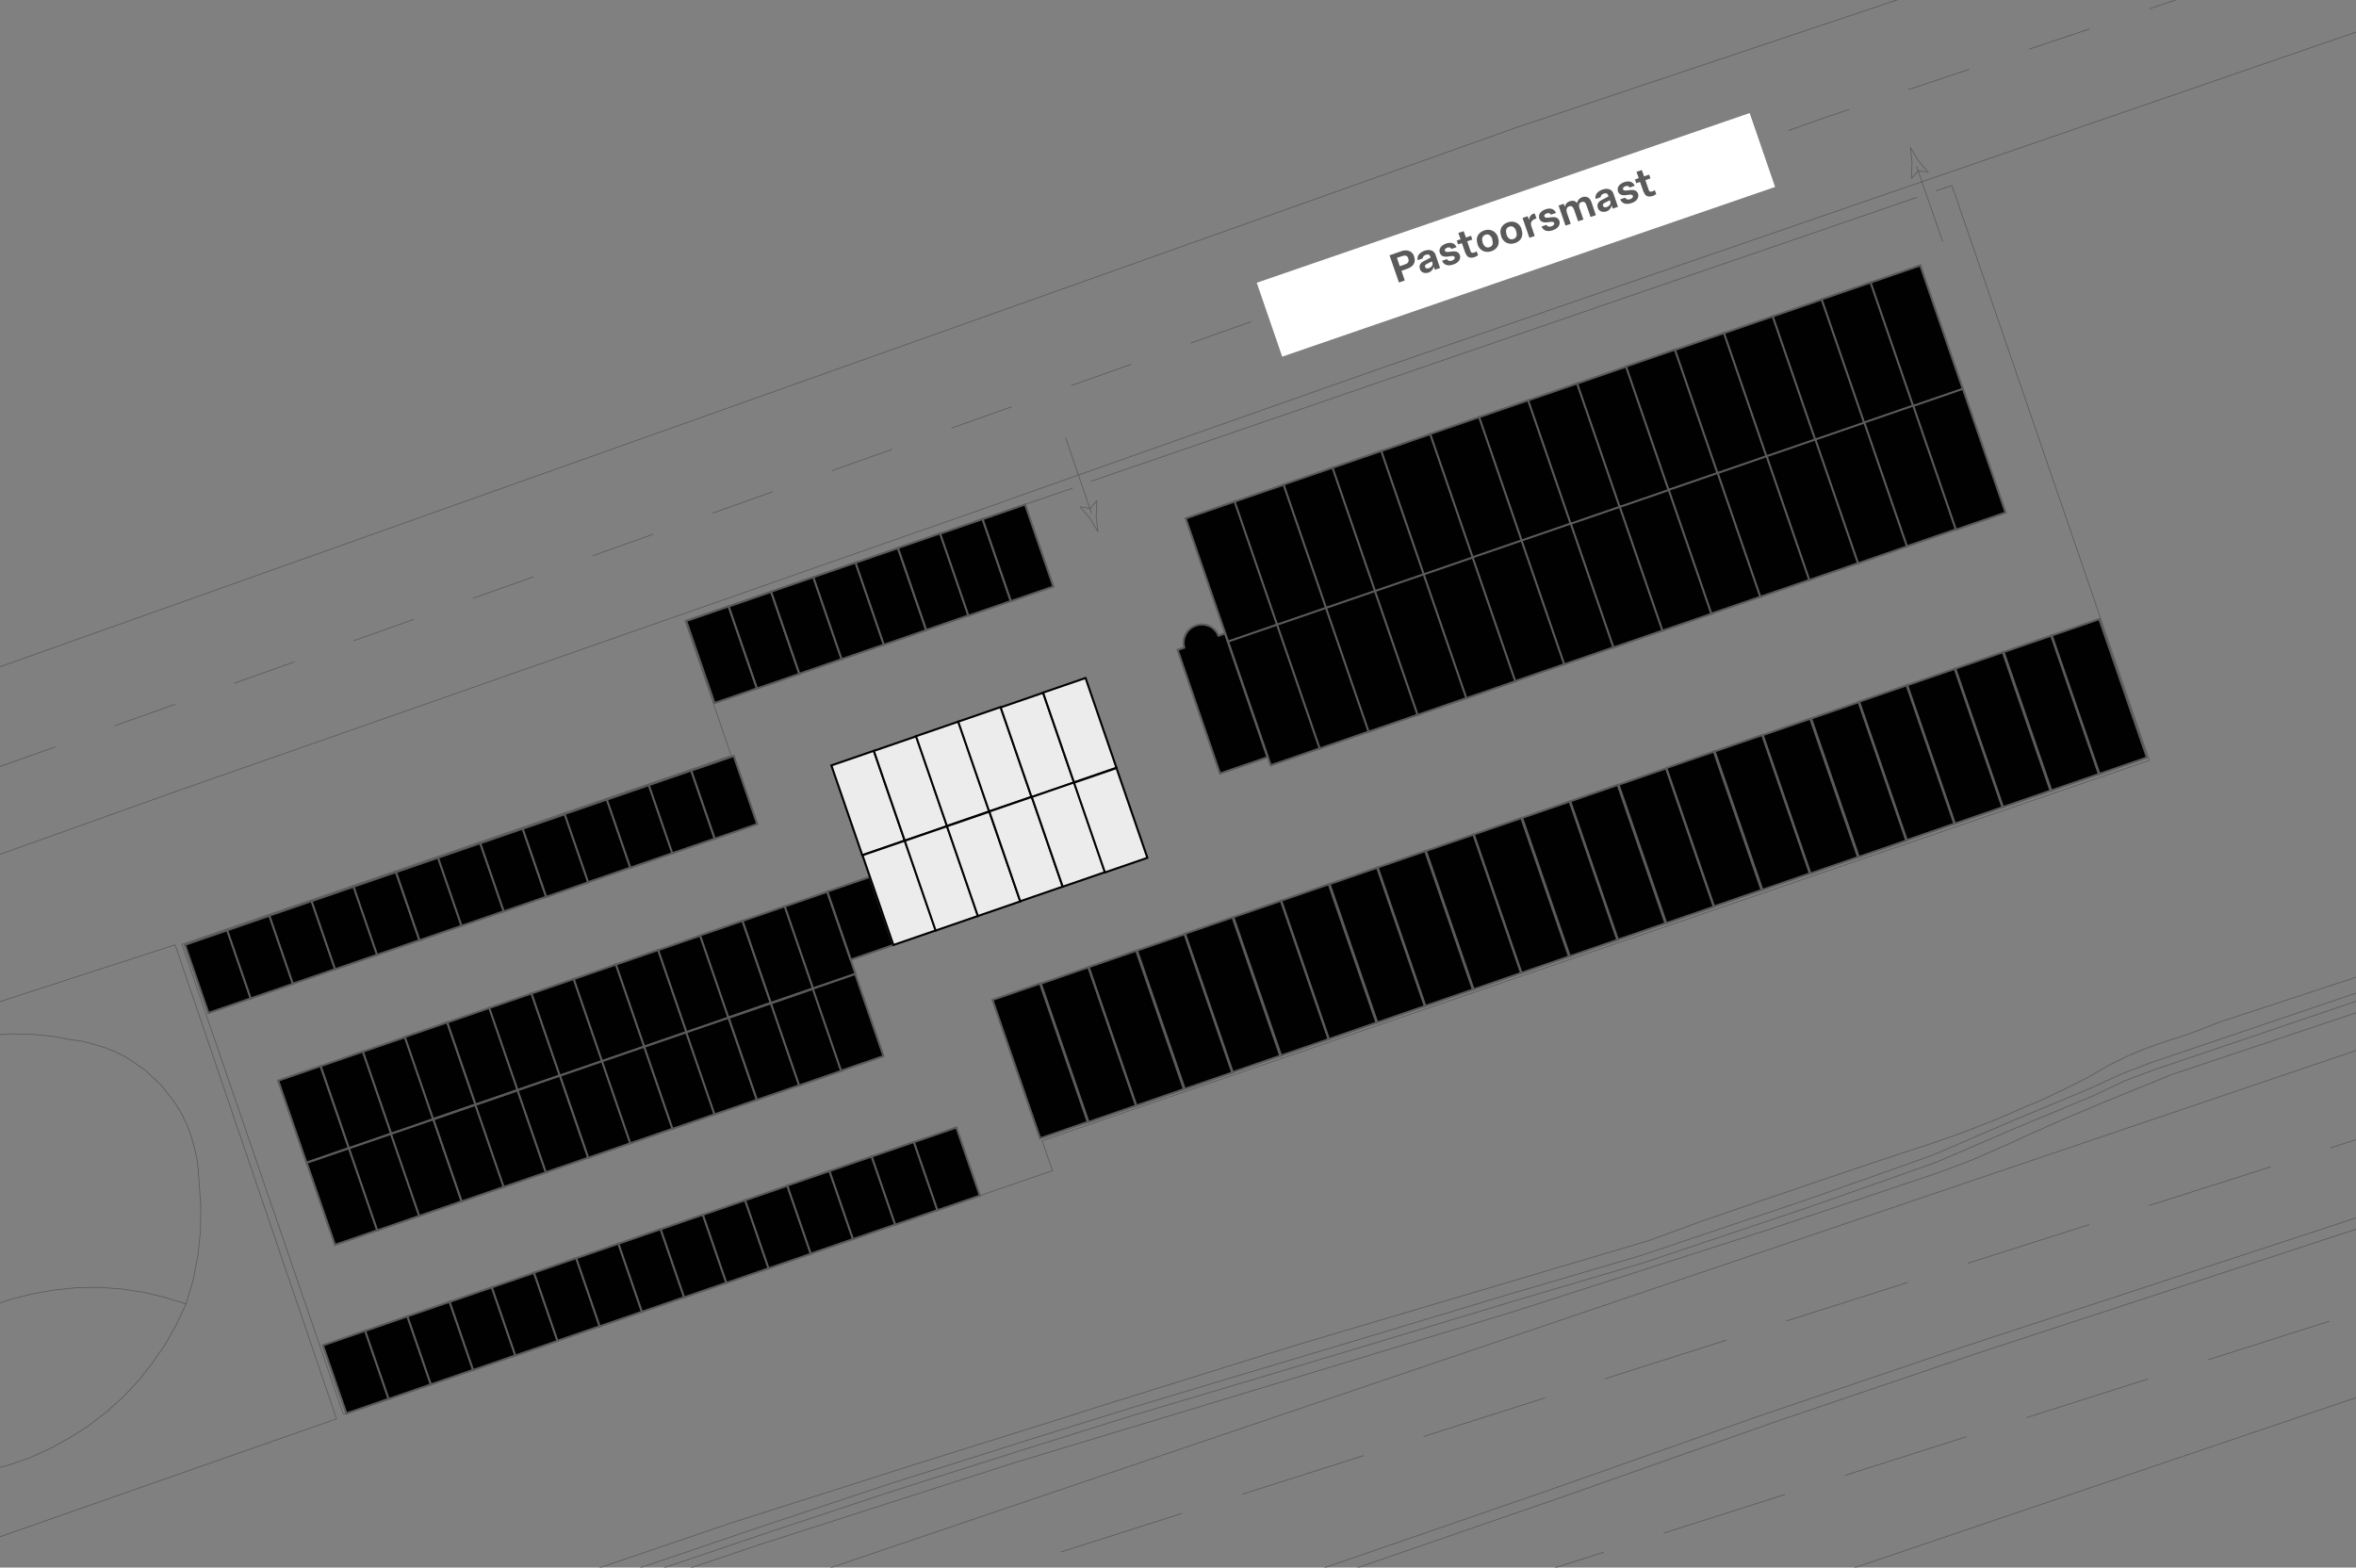 <?xml version="1.0" encoding="UTF-8"?>
<svg id="Laag_1" xmlns="http://www.w3.org/2000/svg" version="1.1" viewBox="0 0 928.3 617.7">
  <rect x="0" y="0" width="928.3" height="617.7" fill="#808080" stroke="none"/>
  <!-- Generator: Adobe Illustrator 29.7.1, SVG Export Plug-In . SVG Version: 2.1.1 Build 8)  -->
  <defs>
    <style>
      .st0 {
        fill: #010101;
      }

      .st0, .st1 {
        stroke-miterlimit: 10;
        stroke-width: .8px;
      }

      .st0, .st2, .st3, .st4 {
        stroke: #5a5a5a;
      }

      .st1 {
        fill: #edecec;
        stroke: #010101;
      }

      .st5 {
        fill: #fff;
      }

      .st2, .st3, .st4 {
        fill: none;
        stroke-linecap: round;
        stroke-linejoin: round;
        stroke-width: .3px;
      }

      .st6 {
        fill: #5a5a5a;
      }

      .st3 {
        stroke-dasharray: 50 25;
      }

      .st4 {
        stroke-dasharray: 25 25;
      }
    </style>
  </defs>
  <g>
    <g>
      <polyline class="st2" points="-124.2 750.9 -64.4 729.6 -1.1 707.1 53.4 687.4 105.8 669.3 181.8 641.7 256.6 616.3 303.4 600.4 351.5 584.4 404.6 567.6 446.9 554.4 486.8 542.4 539.6 526.6 594.3 510.1 646.7 494.7 712 472.7 738.1 463.5 761.7 455.1 792.6 441.8 823.3 429 836.1 423.1 847.6 418.7 995.1 368.7"/>
      <polyline class="st2" points="996 371.6 848.6 421.6 837.4 425.8 824.5 431.9 793.8 444.7 762.9 458 739.1 466.4 713 475.6 647.6 497.6 595.1 513.1 540.5 529.6 487.8 545.4 447.8 557.3 405.6 570.5 352.6 587.3 304.4 603.3 257.4 619.2 182.8 644.6 106.8 672.2 54.5 690.3 0 710 -63.4 732.5 -123.1 753.8"/>
      <polyline class="st2" points="-52.5 832.3 -35.4 824.9 -18.2 817.6 -2.5 811 13.3 804.7 29.1 798.4 50.6 791.2 72 783.6 82.8 779.9 93.4 776 115.6 767.8 137.5 759.5 209.8 732.8 246.8 719.2 348.5 683 437.4 651.2 522.3 622.1 615.3 590 699.7 560.2 779.9 533 936.8 481.6 999.3 460.4"/>
      <polyline class="st2" points="-60 830.3 -42.8 822.9 -25.7 815.6 -10 809 5.9 802.8 21.7 796.5 43.2 789.2 64.6 781.6 75.3 777.9 85.9 774.1 108.2 765.8 130.1 757.5 202.3 730.8 239.4 717.3 341.1 681 430 649.2 514.8 620.2 607.8 588.1 692.2 558.3 772.4 531.1 929.3 479.6 991.8 458.4"/>
      <polyline class="st2" points="-76.6 728 35 688.5 116.4 659.7 197.3 631 288.5 600 359.7 577.3 419.7 558.5 431.9 554.6 498.9 533.7 513.9 529.1 649.5 488.9 671.4 480.9 694.9 472.8 718.7 464.7 739.4 457.7 760.1 450.9 769.4 447.7 778.7 444.2 787.8 440.6 796.5 436.8 805.2 433.1 813.8 429 822.2 424.8 827.4 421.8 832.6 418.9 838 416.3 843.5 413.9 849.2 411.8 854.8 409.9 860.5 408.1 865.7 406.2 875 402.6 1020.3 354.9"/>
      <polyline class="st2" points="1008.9 372.1 855.5 423.5 842.3 428.9 829.3 434.2 813.6 440.8 798.1 447.7 791.2 450.9 784.3 453.9 777.2 457 769.4 460 761.4 462.9 699.4 483.7 595.9 517 494.9 547.6 400 576.3 300.1 608.4 222.1 634.6 145.1 662.6 63.9 691.6 -24 722.5 -118.9 755.4"/>
      <polyline class="st2" points="73.3 513.8 76.1 504.4 78 494.7 79 484.8 79.1 475.1 78.4 465.3 78.1 460.6 77.5 456.1 76.5 451.8 75.2 447.4 73.6 443.1 71.6 439 69.3 435.1 66.6 431.5 63.6 427.8 60.4 424.7 57.1 421.6 53.3 419 49.5 416.5 45.5 414.5 41.3 412.8 36.9 411.5 32.4 410.3 27.9 409.7 20.4 408.3 12.9 407.6 5.2 407.4 -2.4 407.8 -9.9 408.9 -17.5 410.5 -24.7 412.8 -31.8 415.5 -38.6 418.9 -45.3 422.8 -51.5 427.1 -57.3 432.1 -62.8 437.3 -67.9 443.1 -73.1 450 -77.6 457.4 -81.7 465.3 -84.9 473.4 -87.3 481.6 -89.1 490.2 -92.7 496.1 -96.9 501.6 -101.5 506.9 -106.6 511.7 -112.1 516 -117.9 519.9 -124 523.3 -130.3 526.2 -160.4 446.7 69 372.3 132.6 559.1 -88.6 636.6 -89.5 633.3 -90.1 630 -90.4 626.5 -90.4 623 -90.1 619.7 -89.7 616.2 -88.8 612.9 -87.6 609.5 -86.3 606.3 -84.7 603.3 -82.8 600.4 -80.7 597.6 -78.3 595 -75.9 592.7 -73.1 590.5 -70.4 588.6 -67.3 586.9 -64.1 585.5 -60.9 584.3 -57.6 583.4 -54.1 582.8 -5.9 579.7 2.8 577.5 11.3 574.6 19.4 571 27.2 566.7 34.7 562 41.8 556.5 48.5 550.5 54.6 544 60.1 537 65.2 529.6 69.5 521.9 73.3 513.8"/>
      <polyline class="st2" points="-89.1 490.2 -87.5 494.1 -85.7 497.7 -83.6 501.2 -81.2 504.5 -78.6 507.6 -75.6 510.5 -72.5 513.1 -69.2 515.4 -65.6 517.5 -62 519.2 -58.2 520.6 -54.3 521.8 -50.2 522.5 -45.1 523.7 -40.1 524.3 -34.9 524.4 -29.6 524.1 -24.6 523.4 -19.5 522.2 -11.8 518.2 -3.7 514.7 4.6 511.9 13 509.8 21.7 508.3 30.4 507.4 39.1 507.3 47.8 507.9 56.5 509.2 64.9 511.2 73.3 513.8"/>
      <polyline class="st2" points="-191.2 407 -63.1 359.2 70.4 311.5 389.7 199.7 408.2 193.1 471.2 170.8 544.4 145 1023.6 -20.2"/>
      <polyline class="st2" points="894.4 -50.5 893.7 -50.2 766.5 -6.4 616.4 43.9 608.2 46.7 599.9 49.4 -202.6 334.8"/>
      <g>
        <line class="st2" x1="419.9" y1="172.5" x2="430" y2="202.1"/>
        <path class="st2" d="M429.5,200.4l2.6-3.1h.1c0,0-.3,6.2-.3,6.2.2,2,.5,4,.7,6-1-1.7-2.1-3.4-3.1-5.2l-4-4.6h0c0-.1,4,.7,4,.7Z"/>
      </g>
      <g>
        <line class="st2" x1="765.4" y1="95.1" x2="755.2" y2="65.6"/>
        <path class="st2" d="M755.8,67.2l-2.6,3.1h-.1c0,0,.3-6.2.3-6.2-.2-2-.5-4-.7-6,1,1.7,2.1,3.4,3.1,5.2l4,4.6h0c0,.1-4-.7-4-.7Z"/>
      </g>
      <line class="st2" x1="755.2" y1="77.8" x2="430" y2="189.6"/>
      <polyline class="st2" points="422.5 192.4 269.9 244.6 288.1 297.7 71.7 372.1 135.3 557.3 414.7 461.3 410.6 449.5 846.9 299.6 769.1 73.1 762.8 75.2"/>
      <line class="st2" x1="996.9" y1="390.7" x2="-43.6" y2="743.5"/>
      <line class="st2" x1="1159.4" y1="472.4" x2="118.9" y2="825.2"/>
      <polyline class="st4" points="1012.5 -53.2 1011.8 -52.9 884.6 -9.2 734.5 41.2 726.3 43.9 718 46.7 -84.5 332.1"/>
      <polyline class="st3" points="1253.2 350.4 1252.5 350.7 1124 390.2 972.3 435.5 963.9 437.9 955.6 440.4 144 698.8"/>
      <polyline class="st3" points="1347.8 388.5 1347.1 388.8 1218.5 428.3 1066.8 473.5 1058.5 476 1050.1 478.5 238.5 736.9"/>
      <rect class="st5" x="494.7" y="77.5" width="205.4" height="30.8" transform="translate(2.2 199.2) rotate(-19)"/>
    </g>
    <g>
      <path class="st6" d="M551.2,111.3l-3.7-10.7,4.6-1.6c2.2-.8,4.3-.2,5.1,2v.2c.8,2.2-.4,3.9-2.7,4.7l-2.3.8,1.3,3.8-2.2.8ZM551.5,104.9l2.1-.7c1.1-.4,1.7-1.1,1.3-2.2v-.2c-.4-1.1-1.3-1.3-2.4-.9l-2.1.7,1.1,3.2Z"/>
      <path class="st6" d="M559.5,106c-.5-1.3.1-2.4,1.5-3.1l2.7-1.4-.2-.5c-.2-.7-.8-.9-1.7-.6-.9.3-1.2.8-1.2,1.4l-2,.7c-.4-1.6.7-3,2.7-3.7,2.1-.7,3.7-.1,4.3,1.5l1.8,5.3-2,.7-.5-1.2c-.2,1-.9,1.9-2,2.3-1.6.5-3,0-3.5-1.5ZM564.4,103.6l-.2-.6-2,1c-.6.3-.9.7-.7,1.2.2.6.8.7,1.5.5,1-.4,1.7-1.2,1.4-2.1Z"/>
      <path class="st6" d="M568.1,102.8l2-.7c.4.7,1.1.9,2,.6.8-.3,1.2-.8,1.1-1.3-.2-.5-.6-.6-2.1-.4-2.1.4-3.3,0-3.8-1.4-.5-1.5.5-2.9,2.4-3.6,2-.7,3.5-.2,4.2,1.4l-2,.7c-.3-.6-1-.8-1.7-.5-.7.3-1.1.7-.9,1.2.2.5.6.6,2.1.4,2.2-.4,3.3,0,3.8,1.3.5,1.5-.4,3-2.5,3.7-2.2.8-3.8.2-4.5-1.4Z"/>
      <path class="st6" d="M577.4,99.8l-1.4-4-1.5.5-.5-1.5,1.5-.5-.9-2.5,2.1-.7.9,2.5,2-.7.5,1.5-2,.7,1.3,3.8c.2.7.6.9,1.5.6.4-.1.7-.3.9-.5l.6,1.6c-.3.2-.9.5-1.3.7-1.9.6-3.1.1-3.6-1.5Z"/>
      <path class="st6" d="M582.2,96.4v-.2c-.9-2.4.1-4.5,2.6-5.4,2.4-.8,4.6.3,5.4,2.6v.2c.9,2.4-.1,4.6-2.6,5.4-2.4.8-4.6-.3-5.4-2.6ZM588,94.4v-.2c-.6-1.5-1.5-2.1-2.7-1.7-1.2.4-1.6,1.5-1.1,3v.2c.6,1.5,1.5,2.1,2.7,1.7,1.2-.4,1.6-1.5,1-3Z"/>
      <path class="st6" d="M591.5,93.2v-.2c-.9-2.4.1-4.5,2.6-5.4,2.4-.8,4.6.3,5.4,2.6v.2c.9,2.4-.1,4.6-2.6,5.4-2.4.8-4.6-.3-5.4-2.6ZM597.4,91.2v-.2c-.6-1.5-1.5-2.1-2.7-1.7-1.2.4-1.6,1.5-1.1,3v.2c.6,1.5,1.5,2.1,2.7,1.7s1.6-1.5,1.1-3Z"/>
      <path class="st6" d="M602.6,93.7l-2.7-7.8,2-.7.6,1.5c0-1.1.6-2.1,1.7-2.5.2,0,.3,0,.5-.1l.7,2c-.2,0-.4.1-.6.2-1.4.5-1.9,1.5-1.4,2.9l1.3,3.8-2.1.7Z"/>
      <path class="st6" d="M607.3,89.3l2-.7c.4.7,1.1.9,2,.6.8-.3,1.2-.8,1.1-1.3-.2-.5-.6-.6-2.1-.4-2.1.4-3.3,0-3.8-1.4-.5-1.5.5-2.9,2.4-3.6,2-.7,3.5-.2,4.2,1.4l-2,.7c-.3-.6-1-.8-1.7-.5-.7.3-1.1.7-.9,1.2.2.5.6.6,2.1.4,2.2-.4,3.3,0,3.8,1.3.5,1.5-.4,3-2.5,3.7-2.2.8-3.8.2-4.5-1.4Z"/>
      <path class="st6" d="M616.8,88.8l-2.7-7.8,2-.7.5,1.2c.1-.8.7-1.8,1.9-2.2,1.2-.4,2.1-.2,2.9.7.2-1.1.9-1.9,2-2.3,1.9-.6,3.1.3,3.7,2.1l1.7,5-2.1.7-1.6-4.6c-.4-1.2-1-1.6-1.9-1.3-1,.3-1.3,1.2-.8,2.6l1.5,4.3-2.1.7-1.6-4.6c-.4-1.1-1-1.6-1.9-1.3-1,.3-1.3,1.2-.9,2.6l1.5,4.3-2.1.7Z"/>
      <path class="st6" d="M629.6,81.9c-.5-1.3.1-2.4,1.5-3.1l2.7-1.4-.2-.5c-.2-.7-.8-.9-1.7-.6-.9.3-1.2.8-1.2,1.4l-2,.7c-.4-1.6.7-3,2.7-3.7,2.1-.7,3.7-.1,4.3,1.5l1.8,5.3-2,.7-.5-1.2c-.2,1-.9,1.9-2,2.3-1.6.5-3,0-3.5-1.5ZM634.5,79.5l-.2-.6-2,1c-.6.3-.9.7-.7,1.2.2.6.8.7,1.5.5,1-.4,1.7-1.2,1.4-2.1Z"/>
      <path class="st6" d="M638.3,78.6l2-.7c.4.7,1.1.9,2,.6.8-.3,1.2-.8,1.1-1.3-.2-.5-.6-.6-2.1-.4-2.1.4-3.3,0-3.8-1.4-.5-1.5.5-2.9,2.4-3.6,2-.7,3.5-.2,4.2,1.4l-2,.7c-.3-.6-1-.8-1.7-.5-.7.3-1.1.7-.9,1.2.2.5.6.6,2.1.4,2.2-.4,3.3,0,3.8,1.3.5,1.5-.4,3-2.5,3.7-2.2.8-3.8.2-4.5-1.4Z"/>
      <path class="st6" d="M647.6,75.7l-1.4-4-1.5.5-.5-1.5,1.5-.5-.9-2.5,2.1-.7.9,2.5,2-.7.5,1.5-2,.7,1.3,3.8c.2.7.6.9,1.5.6.4-.1.7-.3.9-.5l.6,1.6c-.3.2-.9.5-1.3.7-1.9.6-3.1.1-3.6-1.5Z"/>
    </g>
  </g>
  <path class="st0" d="M482.7,249.6l-2.6.9c-1.4-3.5-5.3-5.3-8.9-4-3.6,1.2-5.6,5.1-4.6,8.7l-2.6.9,16.7,48.7,18.7-6.4-16.7-48.7Z"/>
  <g>
    <rect class="st0" x="475" y="199.8" width="20.7" height="51.6" transform="translate(-47 170) rotate(-19)"/>
    <rect class="st0" x="494.3" y="193.2" width="20.7" height="51.6" transform="translate(-43.8 175.9) rotate(-19)"/>
    <rect class="st0" x="513.6" y="186.5" width="20.7" height="51.6" transform="translate(-40.6 181.8) rotate(-19)"/>
    <rect class="st0" x="532.9" y="179.9" width="20.7" height="51.6" transform="translate(-37.4 187.7) rotate(-19)"/>
    <rect class="st0" x="552.1" y="173.3" width="20.7" height="51.6" transform="translate(-34.2 193.6) rotate(-19)"/>
    <rect class="st0" x="571.4" y="166.6" width="20.7" height="51.6" transform="translate(-31 199.5) rotate(-19)"/>
    <rect class="st0" x="590.7" y="160" width="20.7" height="51.6" transform="translate(-27.8 205.4) rotate(-19)"/>
    <rect class="st0" x="610" y="153.4" width="20.7" height="51.6" transform="translate(-24.6 211.3) rotate(-19)"/>
    <rect class="st0" x="629.3" y="146.8" width="20.7" height="51.6" transform="translate(-21.4 217.2) rotate(-19)"/>
    <rect class="st0" x="648.6" y="140.1" width="20.7" height="51.6" transform="translate(-18.2 223.1) rotate(-19)"/>
    <rect class="st0" x="667.9" y="133.5" width="20.7" height="51.6" transform="translate(-15 229.1) rotate(-19)"/>
    <rect class="st0" x="687.2" y="126.9" width="20.7" height="51.6" transform="translate(-11.8 235) rotate(-19)"/>
    <rect class="st0" x="706.4" y="120.3" width="20.7" height="51.6" transform="translate(-8.6 240.9) rotate(-19)"/>
    <rect class="st0" x="725.7" y="113.6" width="20.7" height="51.6" transform="translate(-5.4 246.8) rotate(-19)"/>
    <rect class="st0" x="745" y="107" width="20.7" height="51.6" transform="translate(-2.2 252.7) rotate(-19)"/>
  </g>
  <g>
    <rect class="st0" x="114.5" y="422.2" width="17.7" height="34.2" transform="translate(-136.1 63.9) rotate(-19)"/>
    <rect class="st0" x="131.2" y="416.5" width="17.7" height="34.2" transform="translate(-133.3 69) rotate(-19)"/>
    <rect class="st0" x="147.8" y="410.8" width="17.7" height="34.2" transform="translate(-130.5 74.1) rotate(-19)"/>
    <rect class="st0" x="164.4" y="405" width="17.7" height="34.2" transform="translate(-127.8 79.2) rotate(-19)"/>
    <rect class="st0" x="181.1" y="399.3" width="17.7" height="34.2" transform="translate(-125 84.3) rotate(-19)"/>
    <rect class="st0" x="197.7" y="393.6" width="17.7" height="34.2" transform="translate(-122.3 89.4) rotate(-19)"/>
    <rect class="st0" x="214.3" y="387.9" width="17.7" height="34.2" transform="translate(-119.5 94.5) rotate(-19)"/>
    <rect class="st0" x="230.9" y="382.2" width="17.7" height="34.2" transform="translate(-116.7 99.6) rotate(-19)"/>
    <rect class="st0" x="247.6" y="376.5" width="17.7" height="34.2" transform="translate(-114 104.7) rotate(-19)"/>
    <rect class="st0" x="264.2" y="370.8" width="17.7" height="34.2" transform="translate(-111.2 109.8) rotate(-19)"/>
    <rect class="st0" x="280.8" y="365" width="17.7" height="34.2" transform="translate(-108.5 114.9) rotate(-19)"/>
    <rect class="st0" x="297.5" y="359.3" width="17.7" height="34.2" transform="translate(-105.7 120) rotate(-19)"/>
    <rect class="st0" x="314.1" y="353.6" width="17.7" height="34.2" transform="translate(-102.9 125.1) rotate(-19)"/>
  </g>
  <g>
    <rect class="st0" x="125.7" y="454.6" width="17.7" height="34.2" transform="translate(-146 69.3) rotate(-19)"/>
    <rect class="st0" x="142.3" y="448.9" width="17.7" height="34.2" transform="translate(-143.2 74.4) rotate(-19)"/>
    <rect class="st0" x="158.9" y="443.2" width="17.7" height="34.2" transform="translate(-140.5 79.5) rotate(-19)"/>
    <rect class="st0" x="175.6" y="437.5" width="17.7" height="34.2" transform="translate(-137.7 84.6) rotate(-19)"/>
    <rect class="st0" x="192.2" y="431.8" width="17.7" height="34.2" transform="translate(-135 89.7) rotate(-19)"/>
    <rect class="st0" x="208.8" y="426" width="17.7" height="34.2" transform="translate(-132.2 94.8) rotate(-19)"/>
    <rect class="st0" x="225.5" y="420.3" width="17.7" height="34.2" transform="translate(-129.4 99.9) rotate(-19)"/>
    <rect class="st0" x="242.1" y="414.6" width="17.7" height="34.2" transform="translate(-126.7 105) rotate(-19)"/>
    <rect class="st0" x="258.7" y="408.9" width="17.7" height="34.2" transform="translate(-123.9 110.1) rotate(-19)"/>
    <rect class="st0" x="275.3" y="403.2" width="17.7" height="34.2" transform="translate(-121.2 115.2) rotate(-19)"/>
    <rect class="st0" x="292" y="397.5" width="17.7" height="34.2" transform="translate(-118.4 120.3) rotate(-19)"/>
    <rect class="st0" x="308.6" y="391.8" width="17.7" height="34.2" transform="translate(-115.6 125.4) rotate(-19)"/>
    <rect class="st0" x="325.2" y="386" width="17.7" height="34.2" transform="translate(-112.9 130.5) rotate(-19)"/>
  </g>
  <g>
    <rect class="st0" x="491.7" y="248.4" width="20.7" height="51.6" transform="translate(-61.9 178) rotate(-19)"/>
    <rect class="st0" x="511" y="241.8" width="20.7" height="51.6" transform="translate(-58.7 183.9) rotate(-19)"/>
    <rect class="st0" x="530.3" y="235.1" width="20.7" height="51.6" transform="translate(-55.5 189.9) rotate(-19)"/>
    <rect class="st0" x="549.6" y="228.5" width="20.7" height="51.6" transform="translate(-52.3 195.8) rotate(-19)"/>
    <rect class="st0" x="568.8" y="221.9" width="20.7" height="51.6" transform="translate(-49.1 201.7) rotate(-19)"/>
    <rect class="st0" x="588.1" y="215.2" width="20.7" height="51.6" transform="translate(-45.9 207.6) rotate(-19)"/>
    <rect class="st0" x="607.4" y="208.6" width="20.7" height="51.6" transform="translate(-42.7 213.5) rotate(-19)"/>
    <rect class="st0" x="626.7" y="202" width="20.7" height="51.6" transform="translate(-39.4 219.4) rotate(-19)"/>
    <rect class="st0" x="646" y="195.4" width="20.7" height="51.6" transform="translate(-36.2 225.3) rotate(-19)"/>
    <rect class="st0" x="665.3" y="188.7" width="20.7" height="51.6" transform="translate(-33 231.2) rotate(-19)"/>
    <rect class="st0" x="684.6" y="182.1" width="20.7" height="51.6" transform="translate(-29.8 237.1) rotate(-19)"/>
    <rect class="st0" x="703.9" y="175.5" width="20.7" height="51.6" transform="translate(-26.6 243) rotate(-19)"/>
    <rect class="st0" x="723.1" y="168.9" width="20.7" height="51.6" transform="translate(-23.4 248.9) rotate(-19)"/>
    <rect class="st0" x="742.4" y="162.2" width="20.7" height="51.6" transform="translate(-20.2 254.8) rotate(-19)"/>
    <rect class="st0" x="761.7" y="155.6" width="20.7" height="51.6" transform="translate(-17 260.8) rotate(-19)"/>
  </g>
  <rect class="st0" x="399.8" y="389.6" width="19.8" height="57.7" transform="translate(-113.8 155.8) rotate(-19)"/>
  <rect class="st0" x="418.8" y="383.1" width="19.8" height="57.7" transform="translate(-110.6 161.7) rotate(-19)"/>
  <rect class="st0" x="437.7" y="376.6" width="19.8" height="57.7" transform="translate(-107.5 167.5) rotate(-19)"/>
  <rect class="st0" x="456.7" y="370.1" width="19.8" height="57.7" transform="translate(-104.3 173.3) rotate(-19)"/>
  <rect class="st0" x="475.7" y="363.5" width="19.8" height="57.7" transform="translate(-101.2 179.1) rotate(-19)"/>
  <rect class="st0" x="494.7" y="357" width="19.8" height="57.7" transform="translate(-98 184.9) rotate(-19)"/>
  <rect class="st0" x="513.6" y="350.5" width="19.8" height="57.7" transform="translate(-94.9 190.7) rotate(-19)"/>
  <rect class="st0" x="532.6" y="344" width="19.8" height="57.7" transform="translate(-91.7 196.5) rotate(-19)"/>
  <rect class="st0" x="551.6" y="337.5" width="19.8" height="57.7" transform="translate(-88.6 202.3) rotate(-19)"/>
  <rect class="st0" x="570.6" y="330.9" width="19.8" height="57.7" transform="translate(-85.4 208.2) rotate(-19)"/>
  <rect class="st0" x="589.5" y="324.4" width="19.8" height="57.7" transform="translate(-82.3 214) rotate(-19)"/>
  <rect class="st0" x="608.5" y="317.9" width="19.8" height="57.7" transform="translate(-79.1 219.8) rotate(-19)"/>
  <rect class="st0" x="627.5" y="311.4" width="19.8" height="57.7" transform="translate(-76 225.6) rotate(-19)"/>
  <rect class="st0" x="646.5" y="304.9" width="19.8" height="57.7" transform="translate(-72.8 231.4) rotate(-19)"/>
  <rect class="st0" x="665.4" y="298.3" width="19.8" height="57.7" transform="translate(-69.7 237.2) rotate(-19)"/>
  <rect class="st0" x="684.4" y="291.8" width="19.8" height="57.7" transform="translate(-66.5 243) rotate(-19)"/>
  <rect class="st0" x="703.4" y="285.3" width="19.8" height="57.7" transform="translate(-63.4 248.9) rotate(-19)"/>
  <rect class="st0" x="722.4" y="278.8" width="19.8" height="57.7" transform="translate(-60.2 254.7) rotate(-19)"/>
  <rect class="st0" x="741.4" y="272.2" width="19.8" height="57.7" transform="translate(-57.1 260.5) rotate(-19)"/>
  <rect class="st0" x="760.3" y="265.7" width="19.8" height="57.7" transform="translate(-53.9 266.3) rotate(-19)"/>
  <rect class="st0" x="779.3" y="259.2" width="19.8" height="57.7" transform="translate(-50.8 272.1) rotate(-19)"/>
  <rect class="st0" x="798.3" y="252.7" width="19.8" height="57.7" transform="translate(-47.6 277.9) rotate(-19)"/>
  <rect class="st0" x="817.3" y="246.2" width="19.8" height="57.7" transform="translate(-44.5 283.7) rotate(-19)"/>
  <g>
    <rect class="st0" x="76.8" y="368.8" width="17.7" height="28.4" transform="translate(-119.8 48.6) rotate(-19)"/>
    <rect class="st0" x="93.5" y="363.1" width="17.7" height="28.4" transform="translate(-117.1 53.7) rotate(-19)"/>
    <rect class="st0" x="110.1" y="357.3" width="17.7" height="28.4" transform="translate(-114.3 58.8) rotate(-19)"/>
    <rect class="st0" x="126.7" y="351.6" width="17.7" height="28.4" transform="translate(-111.5 63.9) rotate(-19)"/>
    <rect class="st0" x="143.3" y="345.9" width="17.7" height="28.4" transform="translate(-108.8 69) rotate(-19)"/>
    <rect class="st0" x="160" y="340.2" width="17.7" height="28.4" transform="translate(-106 74.1) rotate(-19)"/>
    <rect class="st0" x="176.6" y="334.5" width="17.7" height="28.4" transform="translate(-103.3 79.2) rotate(-19)"/>
    <rect class="st0" x="193.2" y="328.8" width="17.7" height="28.4" transform="translate(-100.5 84.3) rotate(-19)"/>
    <rect class="st0" x="209.9" y="323.1" width="17.7" height="28.4" transform="translate(-97.7 89.4) rotate(-19)"/>
    <rect class="st0" x="226.5" y="317.3" width="17.7" height="28.4" transform="translate(-95 94.5) rotate(-19)"/>
    <rect class="st0" x="243.1" y="311.6" width="17.7" height="28.4" transform="translate(-92.2 99.6) rotate(-19)"/>
    <rect class="st0" x="259.7" y="305.9" width="17.7" height="28.4" transform="translate(-89.5 104.7) rotate(-19)"/>
    <rect class="st0" x="276.4" y="300.2" width="17.7" height="28.4" transform="translate(-86.7 109.8) rotate(-19)"/>
  </g>
  <g>
    <rect class="st0" x="131.1" y="526.7" width="17.7" height="28.4" transform="translate(-168.2 74.8) rotate(-19)"/>
    <rect class="st0" x="147.7" y="521" width="17.7" height="28.4" transform="translate(-165.4 79.9) rotate(-19)"/>
    <rect class="st0" x="164.4" y="515.3" width="17.7" height="28.4" transform="translate(-162.7 85) rotate(-19)"/>
    <rect class="st0" x="181" y="509.6" width="17.7" height="28.4" transform="translate(-159.9 90.1) rotate(-19)"/>
    <rect class="st0" x="197.7" y="503.9" width="17.7" height="28.4" transform="translate(-157.2 95.2) rotate(-19)"/>
    <rect class="st0" x="214.3" y="498.1" width="17.7" height="28.4" transform="translate(-154.4 100.3) rotate(-19)"/>
    <rect class="st0" x="230.9" y="492.4" width="17.7" height="28.4" transform="translate(-151.6 105.4) rotate(-19)"/>
    <rect class="st0" x="247.6" y="486.7" width="17.7" height="28.4" transform="translate(-148.9 110.5) rotate(-19)"/>
    <rect class="st0" x="264.2" y="481" width="17.7" height="28.4" transform="translate(-146.1 115.6) rotate(-19)"/>
    <rect class="st0" x="280.8" y="475.3" width="17.7" height="28.4" transform="translate(-143.3 120.7) rotate(-19)"/>
    <rect class="st0" x="297.5" y="469.6" width="17.7" height="28.4" transform="translate(-140.6 125.8) rotate(-19)"/>
    <rect class="st0" x="314.1" y="463.8" width="17.7" height="28.4" transform="translate(-137.8 130.9) rotate(-19)"/>
    <rect class="st0" x="330.8" y="458.1" width="17.7" height="28.4" transform="translate(-135.1 136) rotate(-19)"/>
    <rect class="st0" x="347.4" y="452.4" width="17.7" height="28.4" transform="translate(-132.3 141.1) rotate(-19)"/>
    <rect class="st0" x="364" y="446.7" width="17.7" height="28.4" transform="translate(-129.5 146.2) rotate(-19)"/>
  </g>
  <rect class="st0" x="330" y="347.9" width="17.7" height="28.4" transform="translate(-99.3 129.8) rotate(-19)"/>
  <g>
    <rect class="st1" x="333.1" y="298" width="17.7" height="37.4" transform="translate(-84.4 128.3) rotate(-19)"/>
    <rect class="st1" x="349.8" y="292.3" width="17.7" height="37.4" transform="translate(-81.6 133.4) rotate(-19)"/>
    <rect class="st1" x="366.4" y="286.5" width="17.7" height="37.4" transform="translate(-78.8 138.5) rotate(-19)"/>
    <rect class="st1" x="383.1" y="280.8" width="17.7" height="37.4" transform="translate(-76.1 143.6) rotate(-19)"/>
    <rect class="st1" x="399.8" y="275.1" width="17.7" height="37.4" transform="translate(-73.3 148.8) rotate(-19)"/>
    <rect class="st1" x="416.5" y="269.3" width="17.7" height="37.4" transform="translate(-70.5 153.9) rotate(-19)"/>
  </g>
  <g>
    <rect class="st1" x="345.3" y="333.4" width="17.7" height="37.4" transform="translate(-95.2 134.2) rotate(-19)"/>
    <rect class="st1" x="361.9" y="327.7" width="17.7" height="37.4" transform="translate(-92.4 139.3) rotate(-19)"/>
    <rect class="st1" x="378.6" y="322" width="17.7" height="37.4" transform="translate(-89.7 144.4) rotate(-19)"/>
    <rect class="st1" x="395.3" y="316.2" width="17.7" height="37.4" transform="translate(-86.9 149.5) rotate(-19)"/>
    <rect class="st1" x="412" y="310.5" width="17.7" height="37.4" transform="translate(-84.1 154.6) rotate(-19)"/>
    <rect class="st1" x="428.7" y="304.8" width="17.7" height="37.4" transform="translate(-81.4 159.8) rotate(-19)"/>
  </g>
  <g>
    <rect class="st0" x="275.4" y="241.1" width="17.7" height="34.2" transform="translate(-68.5 106.4) rotate(-19)"/>
    <rect class="st0" x="292.1" y="235.4" width="17.7" height="34.2" transform="translate(-65.7 111.5) rotate(-19)"/>
    <rect class="st0" x="308.8" y="229.6" width="17.7" height="34.2" transform="translate(-62.9 116.6) rotate(-19)"/>
    <rect class="st0" x="325.5" y="223.9" width="17.7" height="34.2" transform="translate(-60.2 121.7) rotate(-19)"/>
    <rect class="st0" x="342.1" y="218.2" width="17.7" height="34.2" transform="translate(-57.4 126.8) rotate(-19)"/>
    <rect class="st0" x="358.8" y="212.4" width="17.7" height="34.2" transform="translate(-54.6 131.9) rotate(-19)"/>
    <rect class="st0" x="375.5" y="206.7" width="17.7" height="34.2" transform="translate(-51.9 137.1) rotate(-19)"/>
    <rect class="st0" x="392.2" y="201" width="17.7" height="34.2" transform="translate(-49.1 142.2) rotate(-19)"/>
  </g>
</svg>
